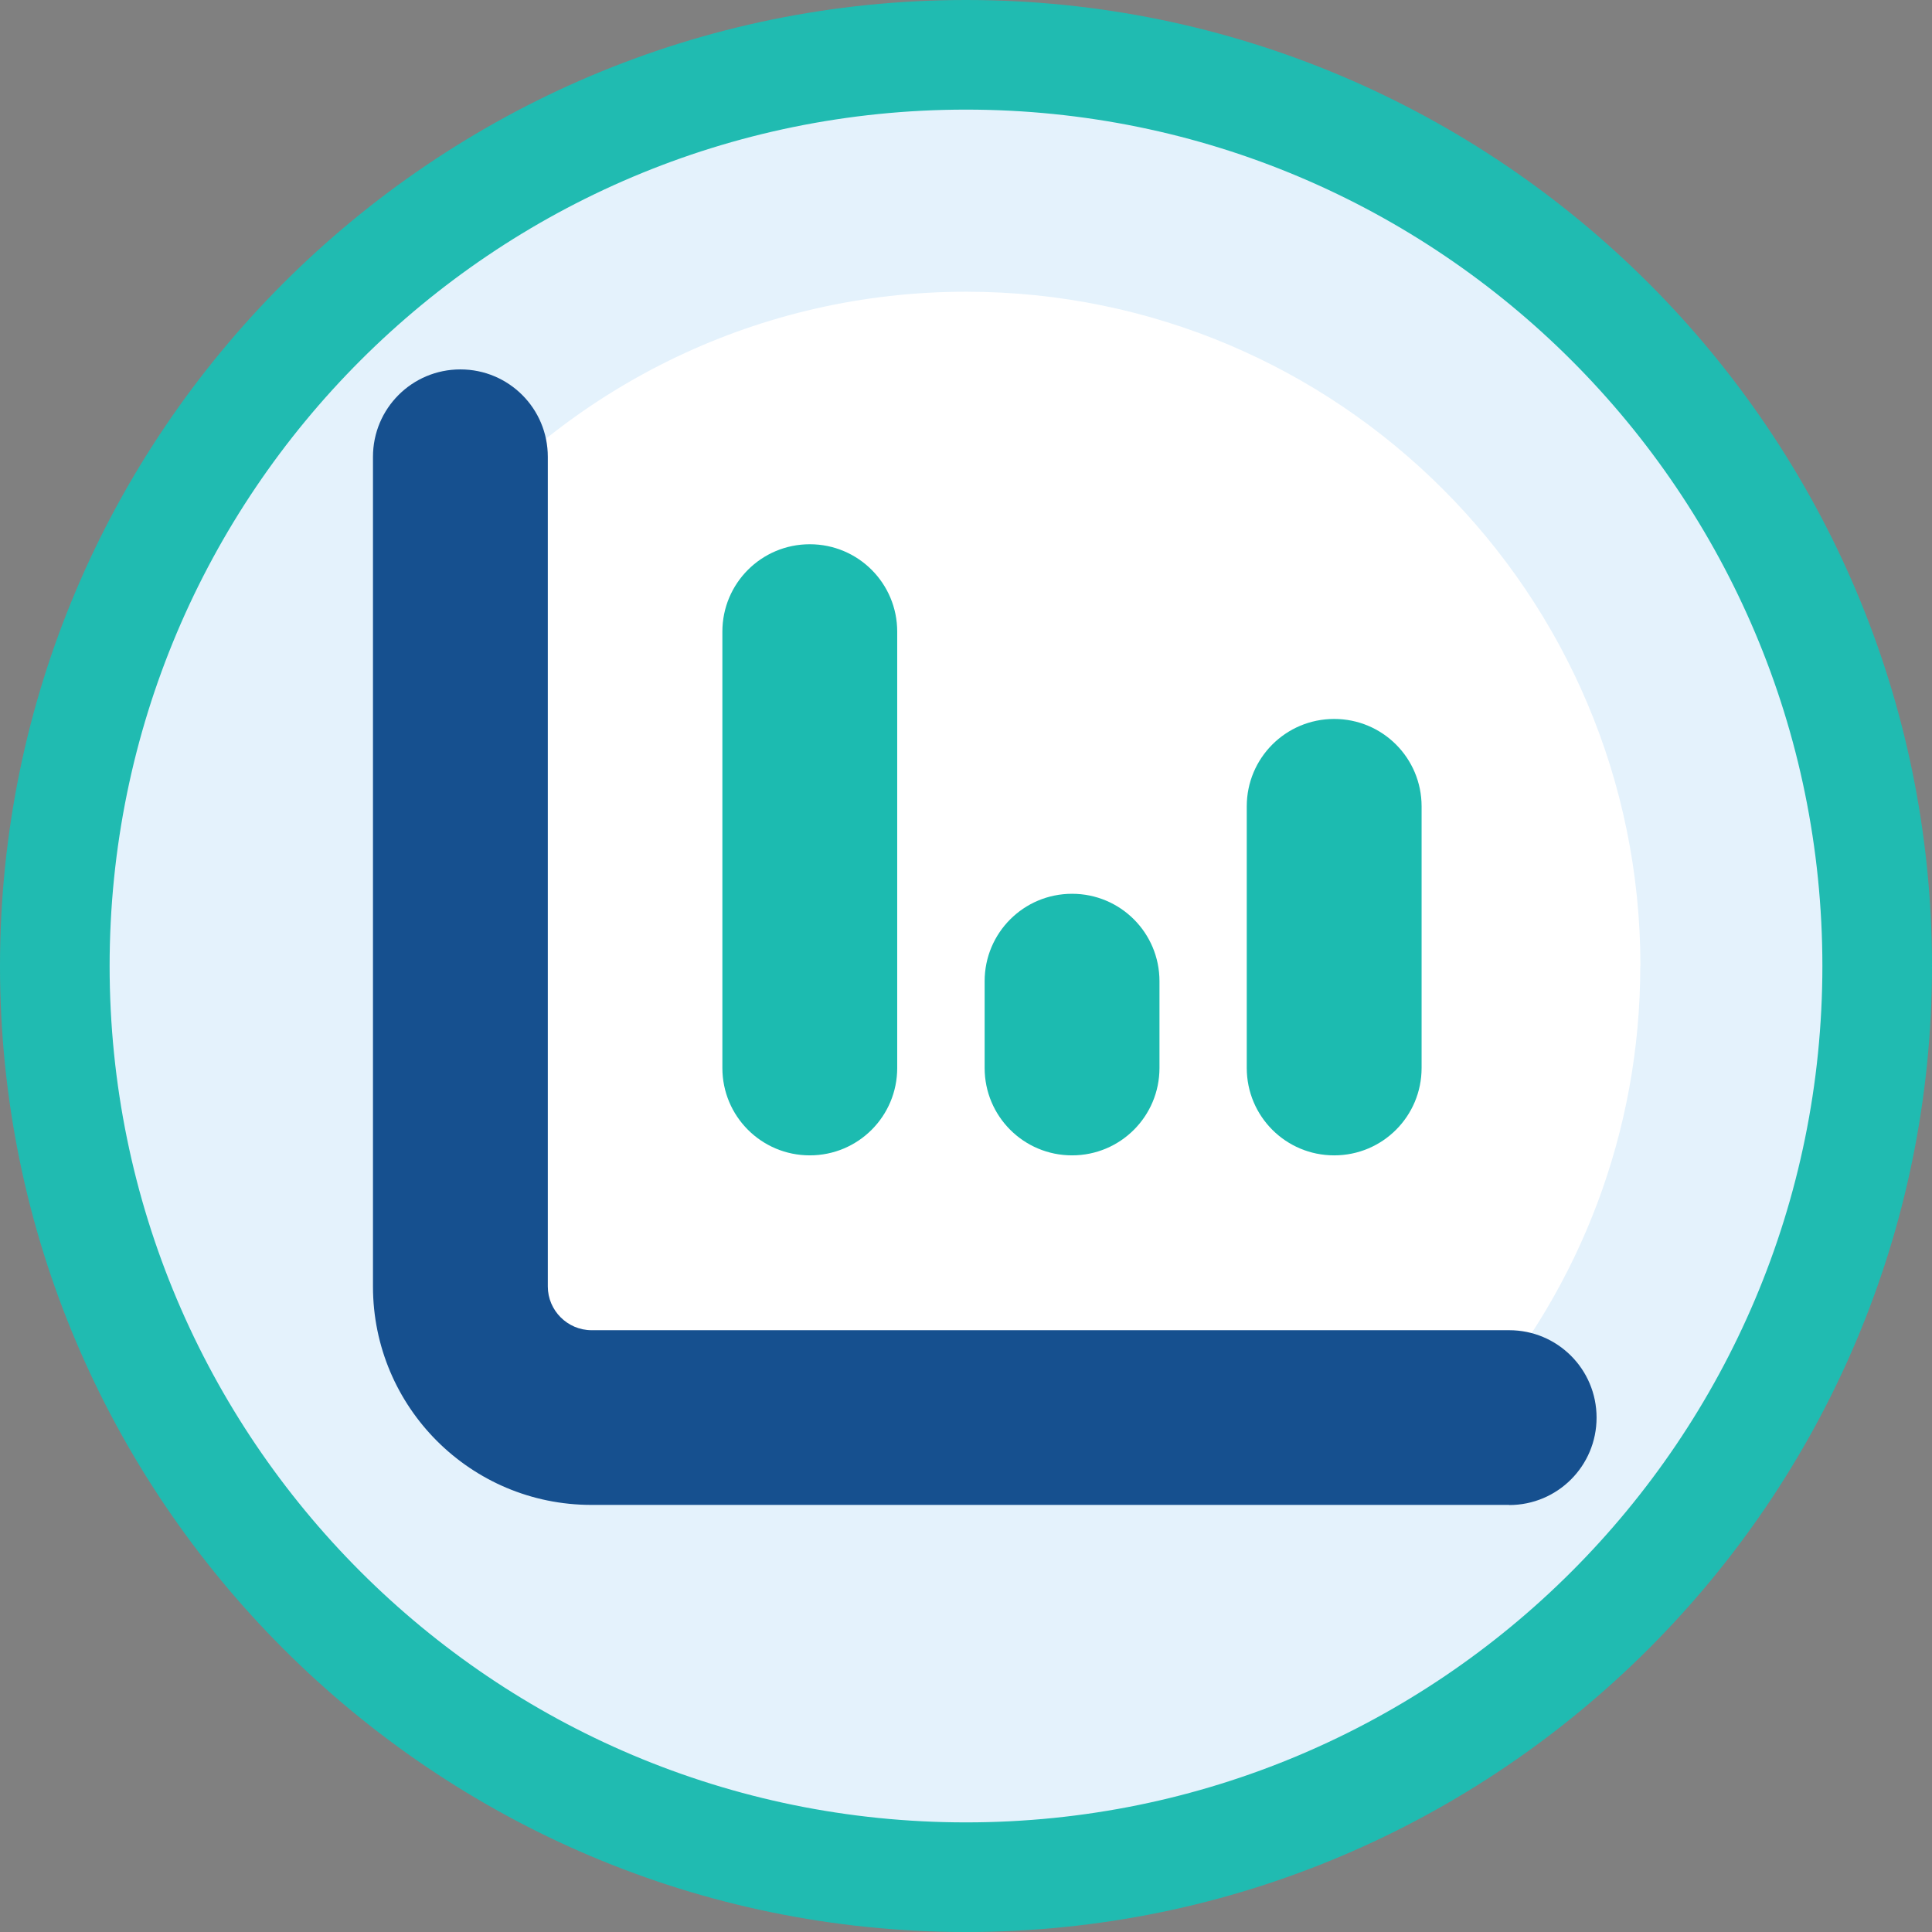 <?xml version="1.0" encoding="UTF-8"?>
<svg id="Layer_2" data-name="Layer 2" xmlns="http://www.w3.org/2000/svg" viewBox="0 0 141 141">
  <rect x="0" y="0" width="141" height="141" fill="#808080" stroke="none"/>
  <defs>
    <style>
      .cls-1 {
        isolation: isolate;
      }

      .cls-2 {
        fill: #fff;
      }

      .cls-3 {
        fill: #20bbb1;
      }

      .cls-4 {
        fill: #1cbbb0;
      }

      .cls-5 {
        fill: #16508f;
      }

      .cls-6 {
        fill: #e4f2fc;
      }
    </style>
  </defs>
  <g id="Layer_1-2" data-name="Layer 1">
    <g>
      <g>
        <path class="cls-6" d="M70.5,137c-36.67,0-66.5-29.83-66.5-66.5S33.83,4,70.5,4s66.5,29.83,66.5,66.5-29.83,66.5-66.5,66.5Z"/>
        <path class="cls-3" d="M70.5,8c34.52,0,62.5,27.98,62.5,62.5s-27.98,62.5-62.5,62.5S8,105.02,8,70.5,35.98,8,70.5,8M70.5,0C31.63,0,0,31.63,0,70.5s31.63,70.5,70.5,70.5,70.5-31.63,70.5-70.5S109.37,0,70.5,0h0Z"/>
      </g>
      <path class="cls-2" d="M119.71,70.5c0,12.19-4.44,23.35-11.78,31.95-9.02,10.56-73.92,1.05-73.92,1.05,0,0-8.35-56.16-1.11-64.73,9.03-10.69,22.53-17.48,37.61-17.48,27.18,0,49.21,22.03,49.21,49.21Z"/>
      <g>
        <g class="cls-1">
          <path class="cls-5" d="M110.13,109.83H43.16c-8.81,0-15.94-7.14-15.94-15.94v-60.55c0-3.53,2.85-6.38,6.38-6.38,3.53,0,6.38,2.85,6.38,6.38v60.55c0,1.75,1.44,3.19,3.19,3.19h66.97c3.53,0,6.38,2.85,6.38,6.38s-2.85,6.38-6.38,6.38Z"/>
        </g>
        <path class="cls-4" d="M103.75,58.85c0-3.53-2.85-6.38-6.38-6.38-3.53,0-6.38,2.85-6.38,6.38v19.09c0,3.53,2.85,6.38,6.38,6.38,3.53,0,6.38-2.85,6.38-6.38v-19.09ZM84.62,71.61c0-3.53-2.85-6.38-6.38-6.38-3.53,0-6.38,2.85-6.38,6.38v6.33c0,3.53,2.85,6.38,6.38,6.38,3.53,0,6.38-2.85,6.38-6.38v-6.33ZM65.48,46.1c0-3.53-2.85-6.38-6.38-6.38-3.53,0-6.38,2.85-6.38,6.38v31.84c0,3.53,2.85,6.38,6.38,6.38s6.38-2.85,6.38-6.38v-31.84Z"/>
      </g>
    </g>
  </g>
</svg>